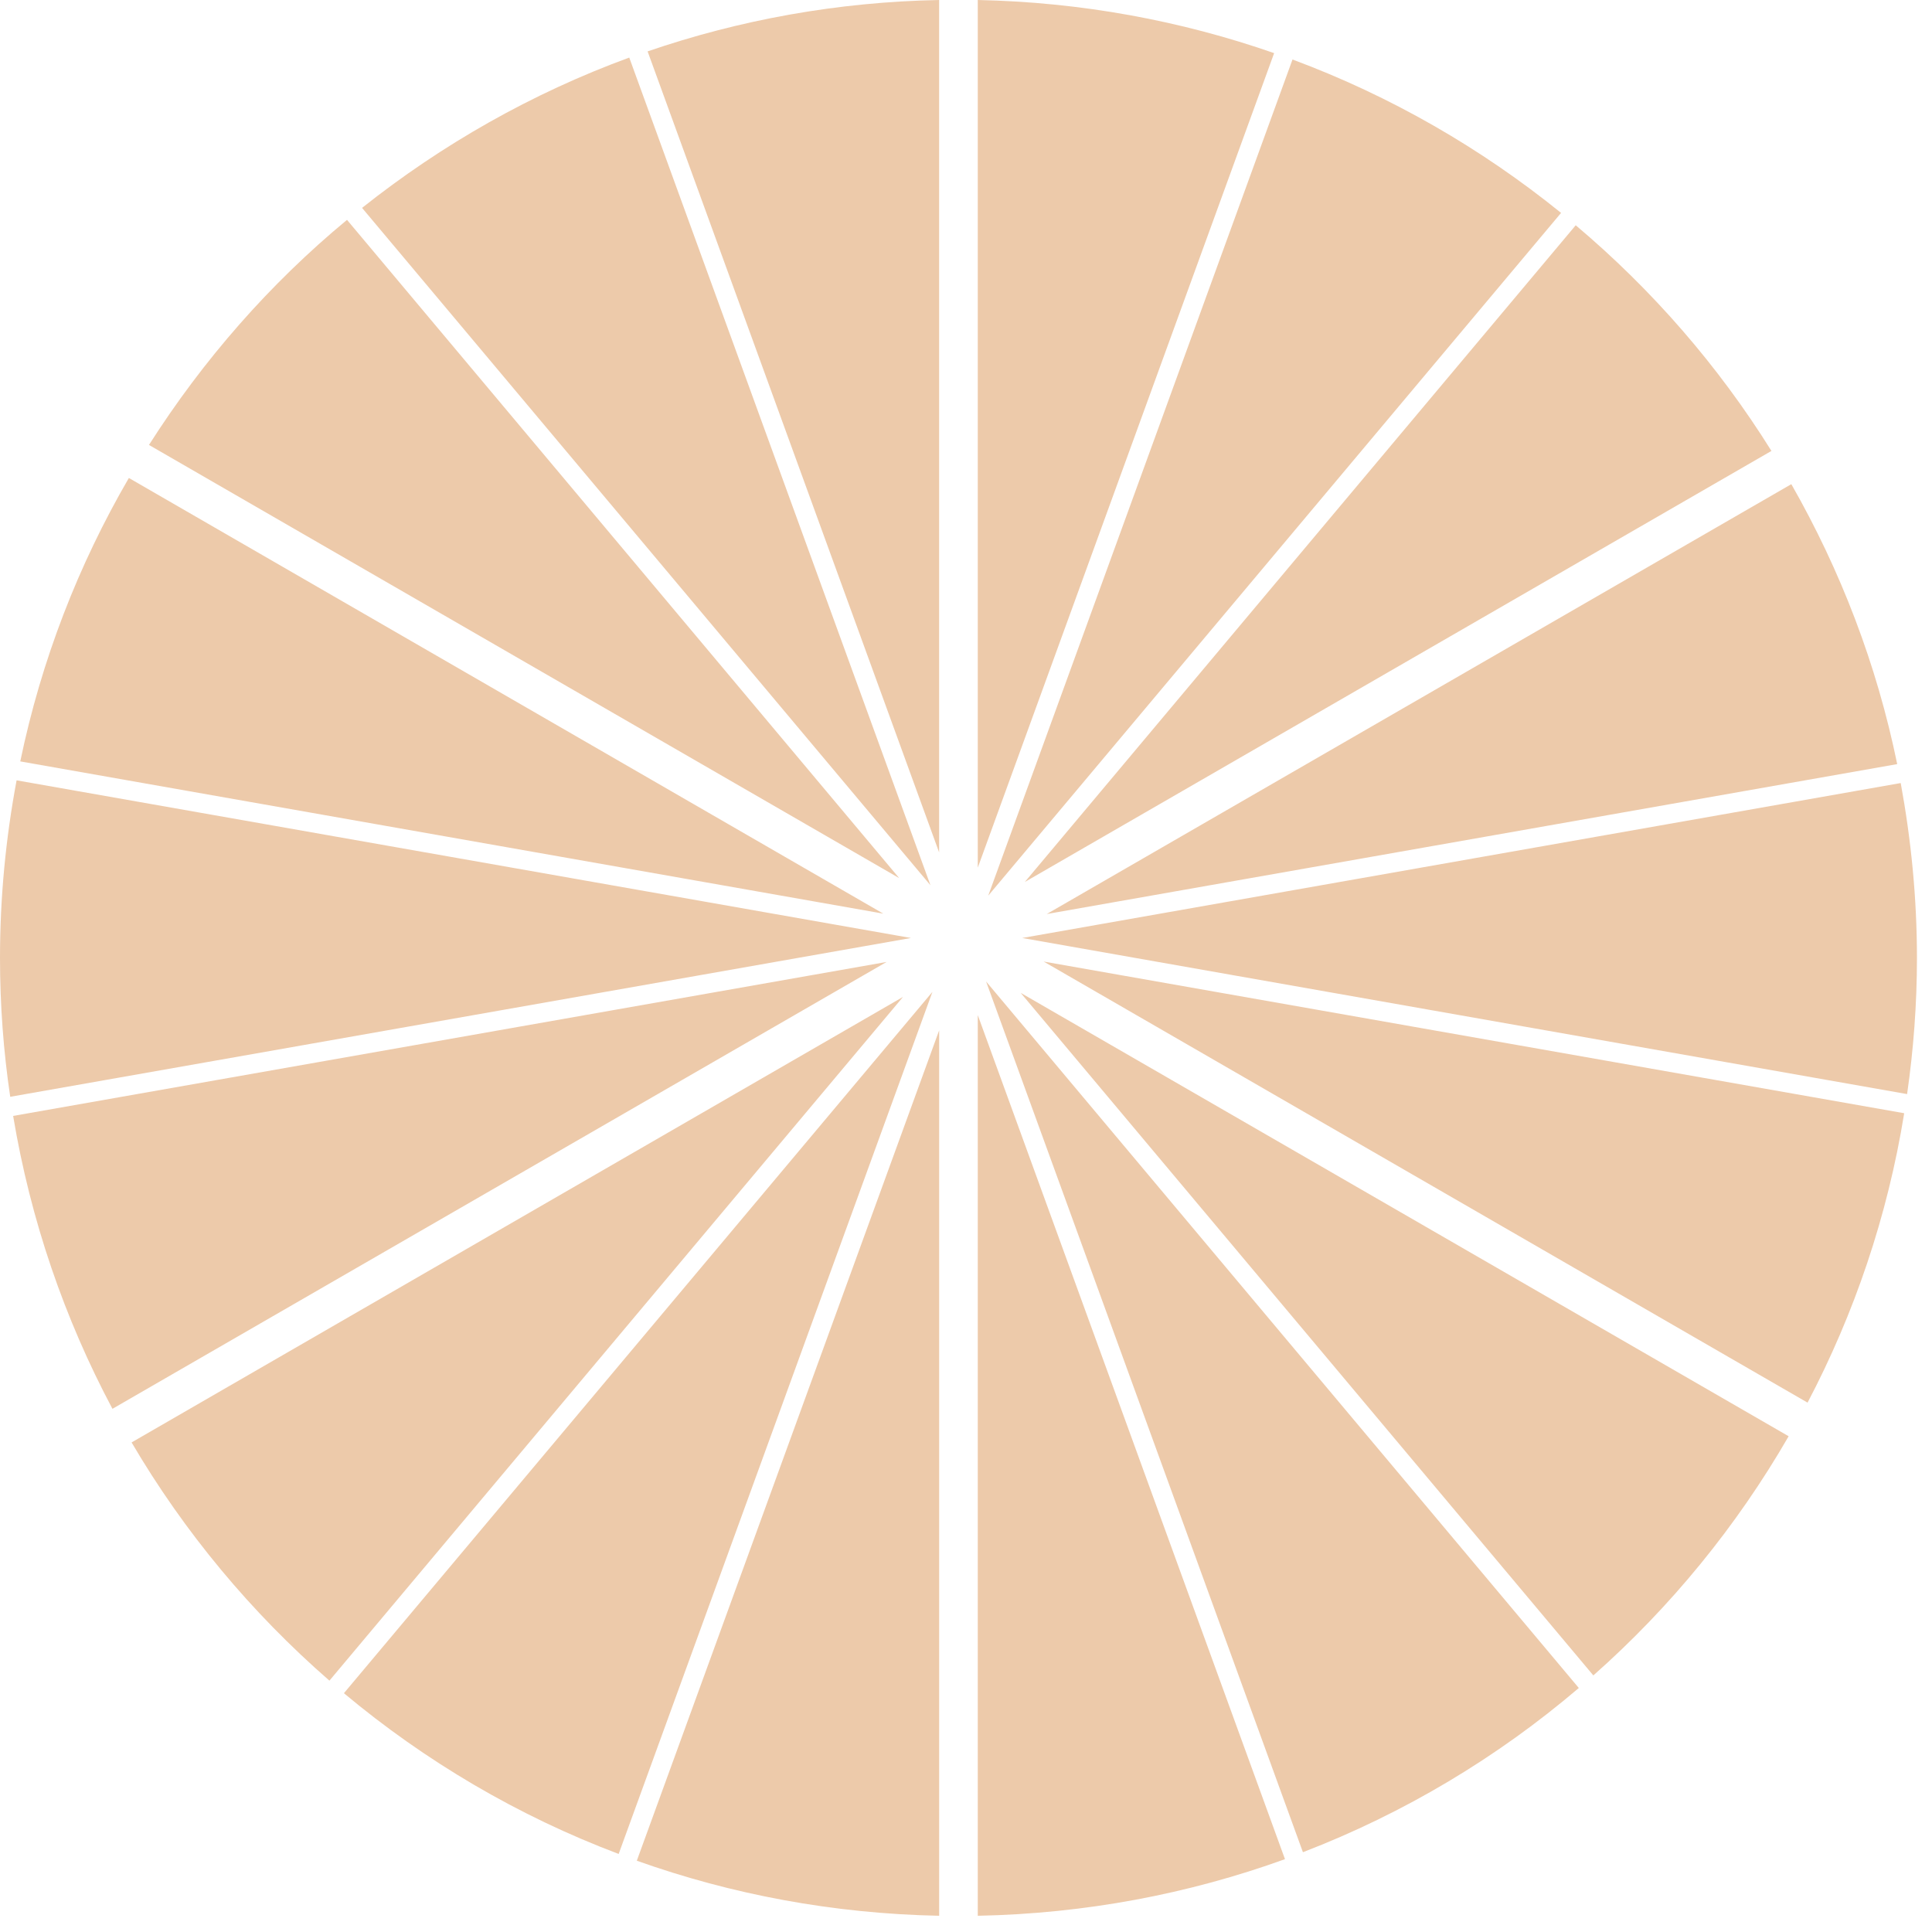 <svg xmlns="http://www.w3.org/2000/svg" fill="none" viewBox="0 0 100 100" height="100" width="100">
<path fill="#EDCAAA" d="M33.52 2.66C38.27 1.03 43.34 0.1 48.609 0V44.12L33.52 2.66ZM50.609 44.91V0C55.969 0.11 61.129 1.07 65.949 2.75L50.609 44.91ZM1.049 39.41L45.719 47.29L6.67 24.74C4.059 29.23 2.139 34.16 1.049 39.41ZM32.57 2.98L48.16 45.82L18.74 10.76C22.871 7.48 27.52 4.83 32.57 2.98ZM98.559 57.62L54.02 49.77L93.559 72.6C95.981 67.99 97.699 62.95 98.559 57.63V57.62ZM99.221 49.58C99.221 51.98 99.041 54.33 98.711 56.63L52.91 48.55L98.381 40.53C98.92 43.47 99.221 46.49 99.221 49.58ZM0.859 40.39C0.301 43.37 0 46.44 0 49.58C0 52.02 0.18 54.42 0.529 56.77L47.15 48.55L0.859 40.39ZM48.262 51.34L32.022 95.96C26.801 93.99 22.012 91.16 17.801 87.64L48.262 51.34ZM45.891 49.79L0.68 57.76C1.58 63.16 3.34 68.26 5.82 72.92L45.891 49.79ZM6.811 74.66L46.74 51.6L17.051 86.99C13.01 83.47 9.541 79.31 6.811 74.66ZM48.611 53.33L32.961 96.31C37.871 98.06 43.131 99.05 48.611 99.16V53.33ZM91.689 23.34L53.045 45.651L81.559 11.66C85.51 14.99 88.939 18.93 91.689 23.34ZM52.83 51.39L82.471 86.72C86.471 83.18 89.891 79 92.58 74.34L52.83 51.39ZM17.961 11.38L46.541 45.45L7.711 23.03C10.512 18.63 13.961 14.69 17.961 11.38ZM51.039 50.8L67.439 95.87C72.689 93.85 77.51 90.96 81.719 87.37L51.039 50.8ZM50.609 99.16V52.54L66.51 96.23C61.529 98.03 56.18 99.05 50.609 99.16ZM66.9 3.08L51.15 46.36L80.801 11.02C76.66 7.67 71.981 4.97 66.9 3.08ZM98.199 39.55L54.18 47.31L92.719 25.06C95.26 29.51 97.141 34.38 98.199 39.55Z" clip-rule="evenodd" fill-rule="evenodd"></path>
</svg>
